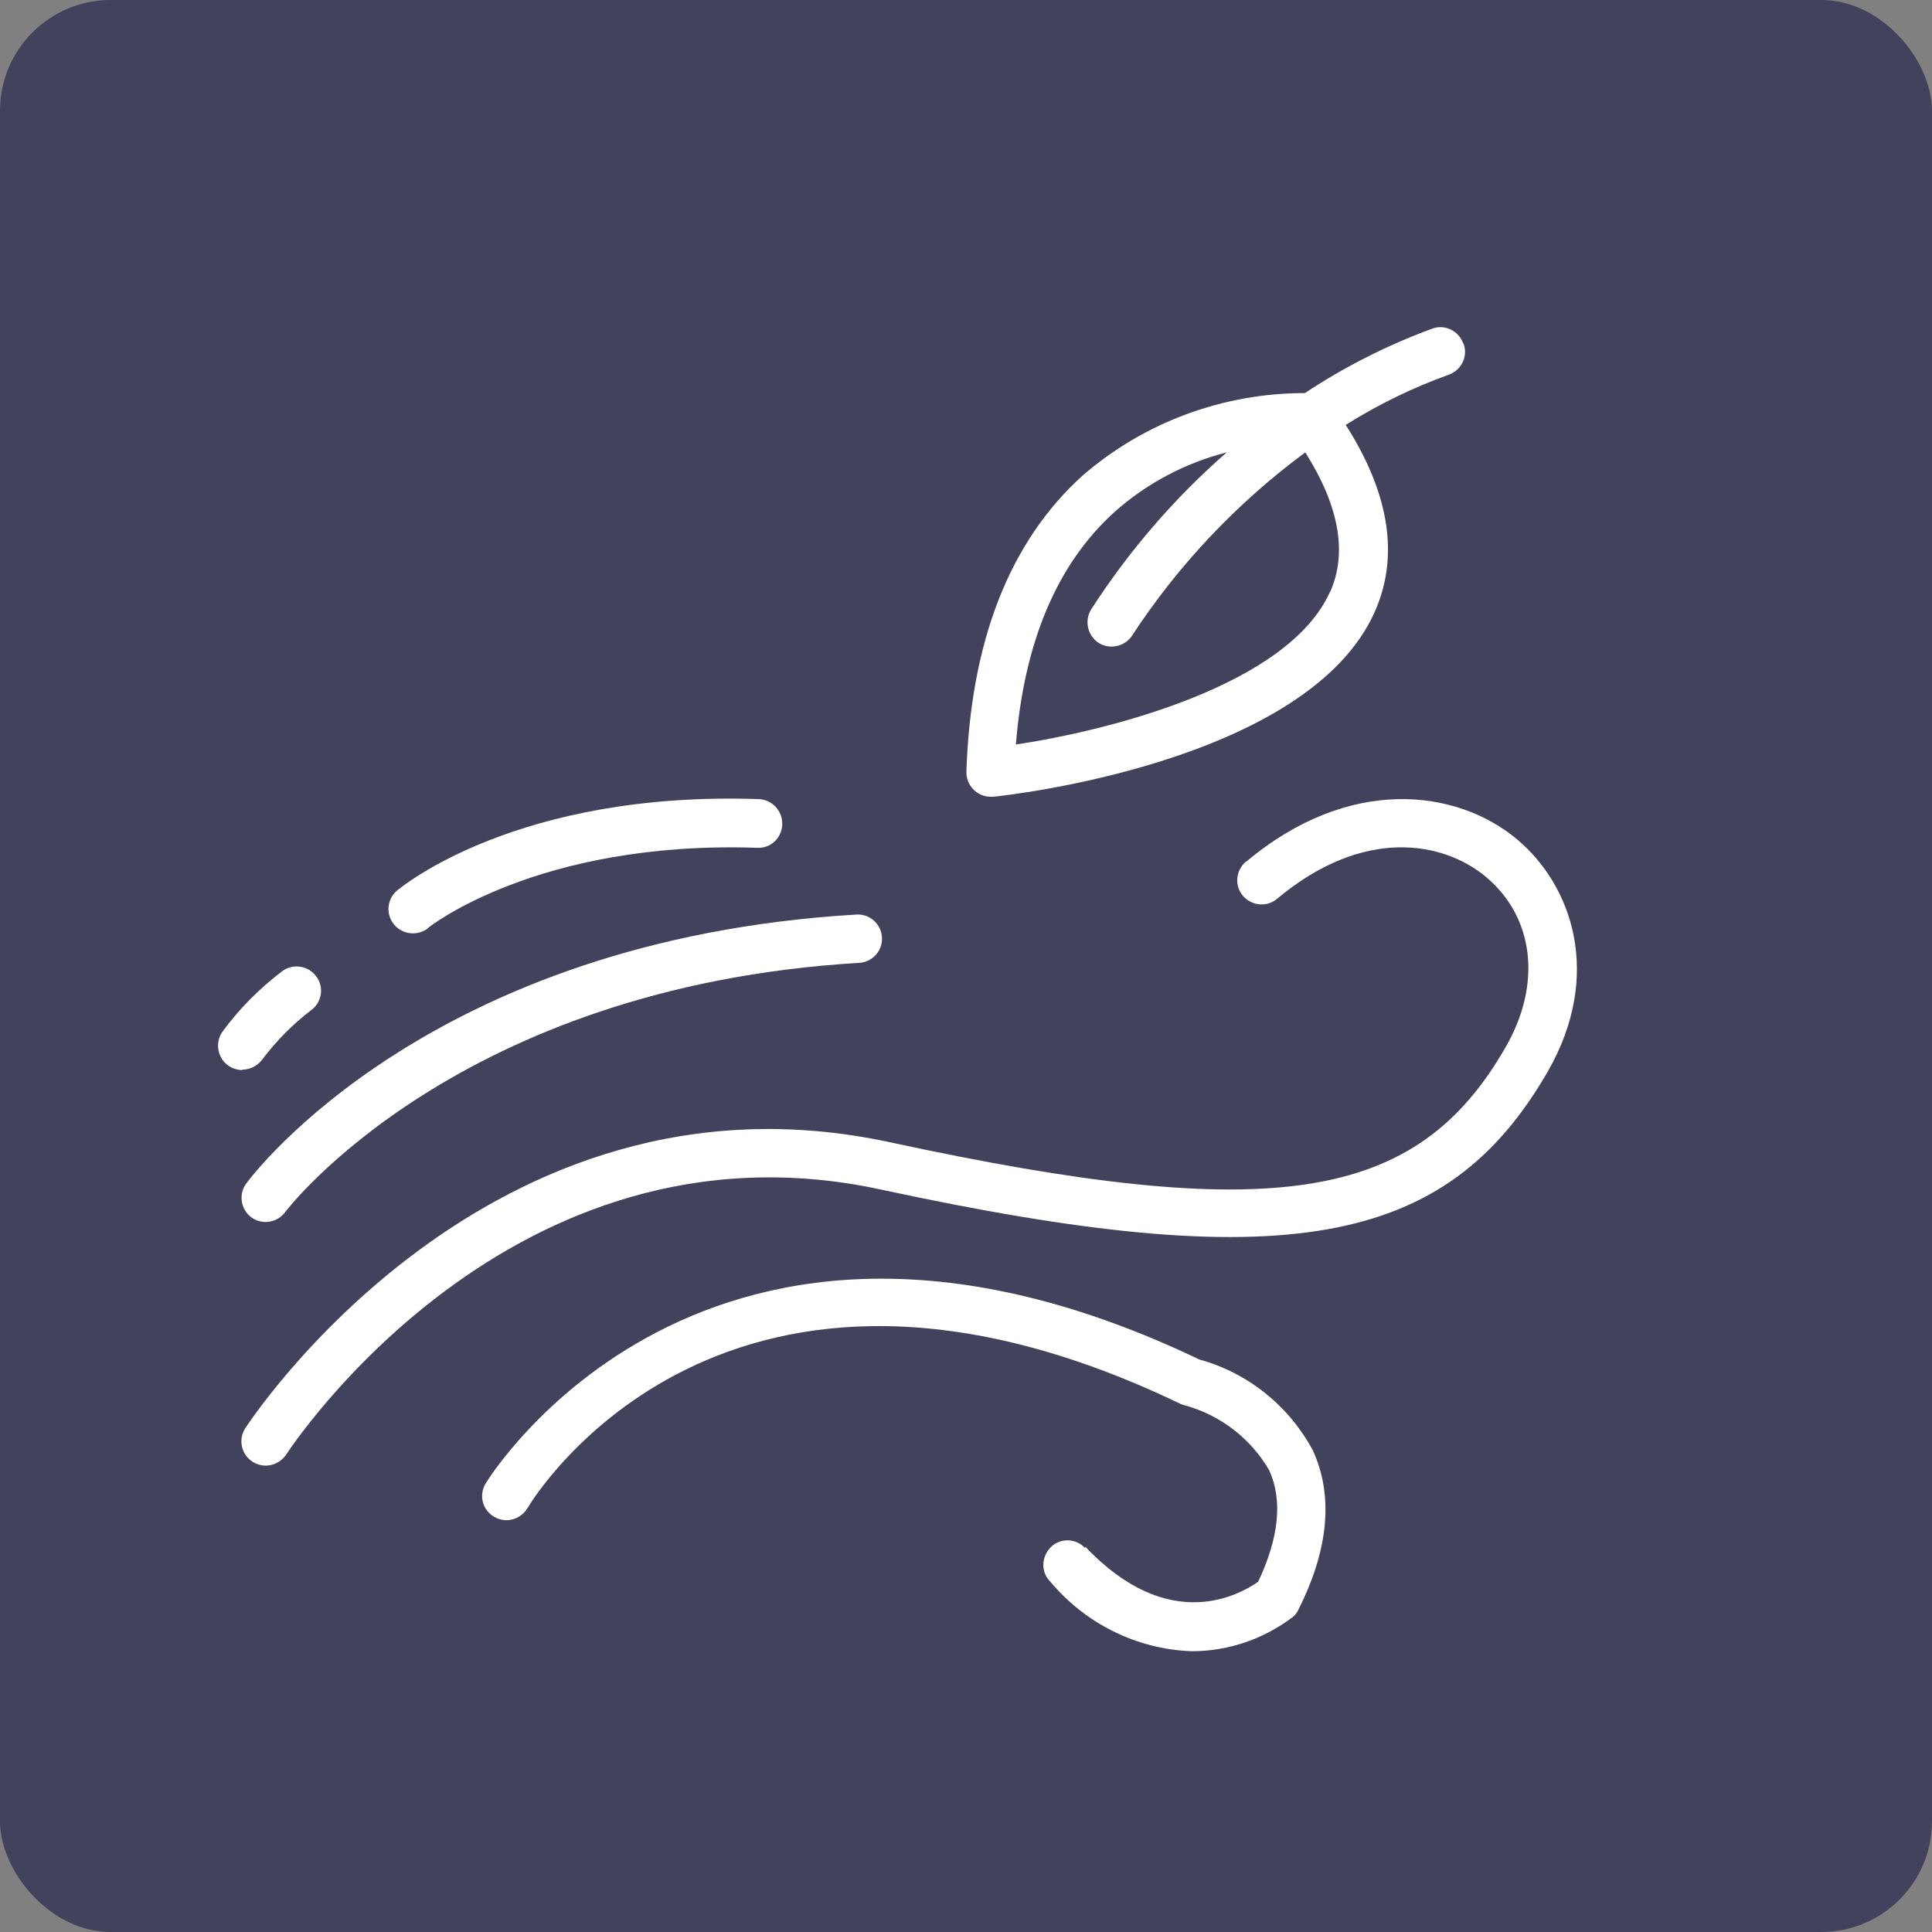 <?xml version="1.0" encoding="UTF-8"?>
<svg id="Calque_2" data-name="Calque 2" xmlns="http://www.w3.org/2000/svg" viewBox="0 0 49.2 49.2">
  <rect x="0" y="0" width="49.2" height="49.2" fill="#808080" stroke="none"/>
  <defs>
    <style>
      .cls-1 {
        fill: #fff;
      }

      .cls-2 {
        fill: #43425d;
      }
    </style>
  </defs>
  <g id="Layer_1" data-name="Layer 1">
    <rect class="cls-2" width="49.2" height="49.2" rx="2.82" ry="2.82"/>
    <g>
      <path class="cls-1" d="M31.73,21.94c-.26.22-.3.61-.08.87s.61.3.87.08h0c2.21-1.85,4.24-1.46,5.32-.56,1.23,1.03,1.43,2.73.5,4.34-2.27,3.96-5.93,4.52-15.67,2.42-10.27-2.22-16.37,7.2-16.43,7.29-.18.29-.09.67.2.85.29.18.66.09.85-.19.06-.09,5.7-8.78,15.13-6.75,10.28,2.22,14.41,1.49,17-3.01,1.4-2.45.62-4.72-.78-5.9-1.55-1.3-4.29-1.63-6.9.56h0Z"/>
      <path class="cls-1" d="M6.27,30.14c-.2.27-.14.66.13.86.27.2.66.14.86-.13.04-.06,4.38-5.74,14.62-6.35.34-.02.6-.31.58-.65-.02-.34-.31-.6-.65-.58-10.84.64-15.35,6.59-15.54,6.85Z"/>
      <path class="cls-1" d="M27.63,39.42c-.23-.25-.63-.26-.87-.02s-.26.63-.02.87c.9,1.08,2.21,1.73,3.61,1.78.93,0,1.83-.31,2.57-.87.06-.05.12-.12.15-.2.77-1.53.89-2.9.36-4.05-.61-1.13-1.65-1.97-2.89-2.31-12.58-6.02-18.13,3.08-18.18,3.17-.17.3-.07.67.23.84.29.17.66.07.84-.22.2-.34,5.07-8.22,16.63-2.66.04.02.08.03.12.04.9.25,1.67.84,2.14,1.65.35.76.25,1.72-.28,2.84-.47.33-2.27,1.36-4.4-.89h0Z"/>
      <path class="cls-1" d="M10.9,23.63s2.77-2.23,8.38-2.04c.34.02.62-.24.64-.58,0,0,0-.01,0-.02.01-.34-.26-.63-.6-.64,0,0,0,0,0,0-6.14-.21-9.09,2.23-9.21,2.33-.26.22-.29.61-.07.87.22.26.61.29.87.08Z"/>
      <path class="cls-1" d="M37.26,8.74c-.12-.32-.47-.49-.79-.37,0,0,0,0,0,0-1.14.42-2.23.97-3.24,1.64-2.08,0-4.09.74-5.66,2.1-1.86,1.68-2.85,4.22-2.96,7.54-.01.34.26.63.6.64,0,0,.01,0,.02,0,.02,0,.04,0,.06,0,.33-.03,8.01-.87,9.72-4.71.63-1.42.37-3.02-.74-4.76.83-.52,1.71-.95,2.63-1.28.32-.12.49-.47.37-.79h0ZM33.87,15.07c-1.06,2.38-5.61,3.53-8,3.89.21-2.61,1.05-4.6,2.51-5.92.82-.73,1.8-1.25,2.86-1.52-1.34,1.17-2.5,2.52-3.46,4.01-.17.29-.08.67.21.85.29.17.67.08.85-.21h0c1.18-1.8,2.67-3.37,4.4-4.65.86,1.36,1.08,2.56.63,3.56Z"/>
      <path class="cls-1" d="M6.17,27.24c.2,0,.39-.1.51-.26.36-.48.78-.9,1.25-1.26.27-.2.33-.59.12-.86-.2-.27-.59-.33-.86-.13-.58.44-1.1.96-1.53,1.55-.19.28-.12.67.16.86.1.07.23.11.35.11h0Z"/>
    </g>
  </g>
</svg>